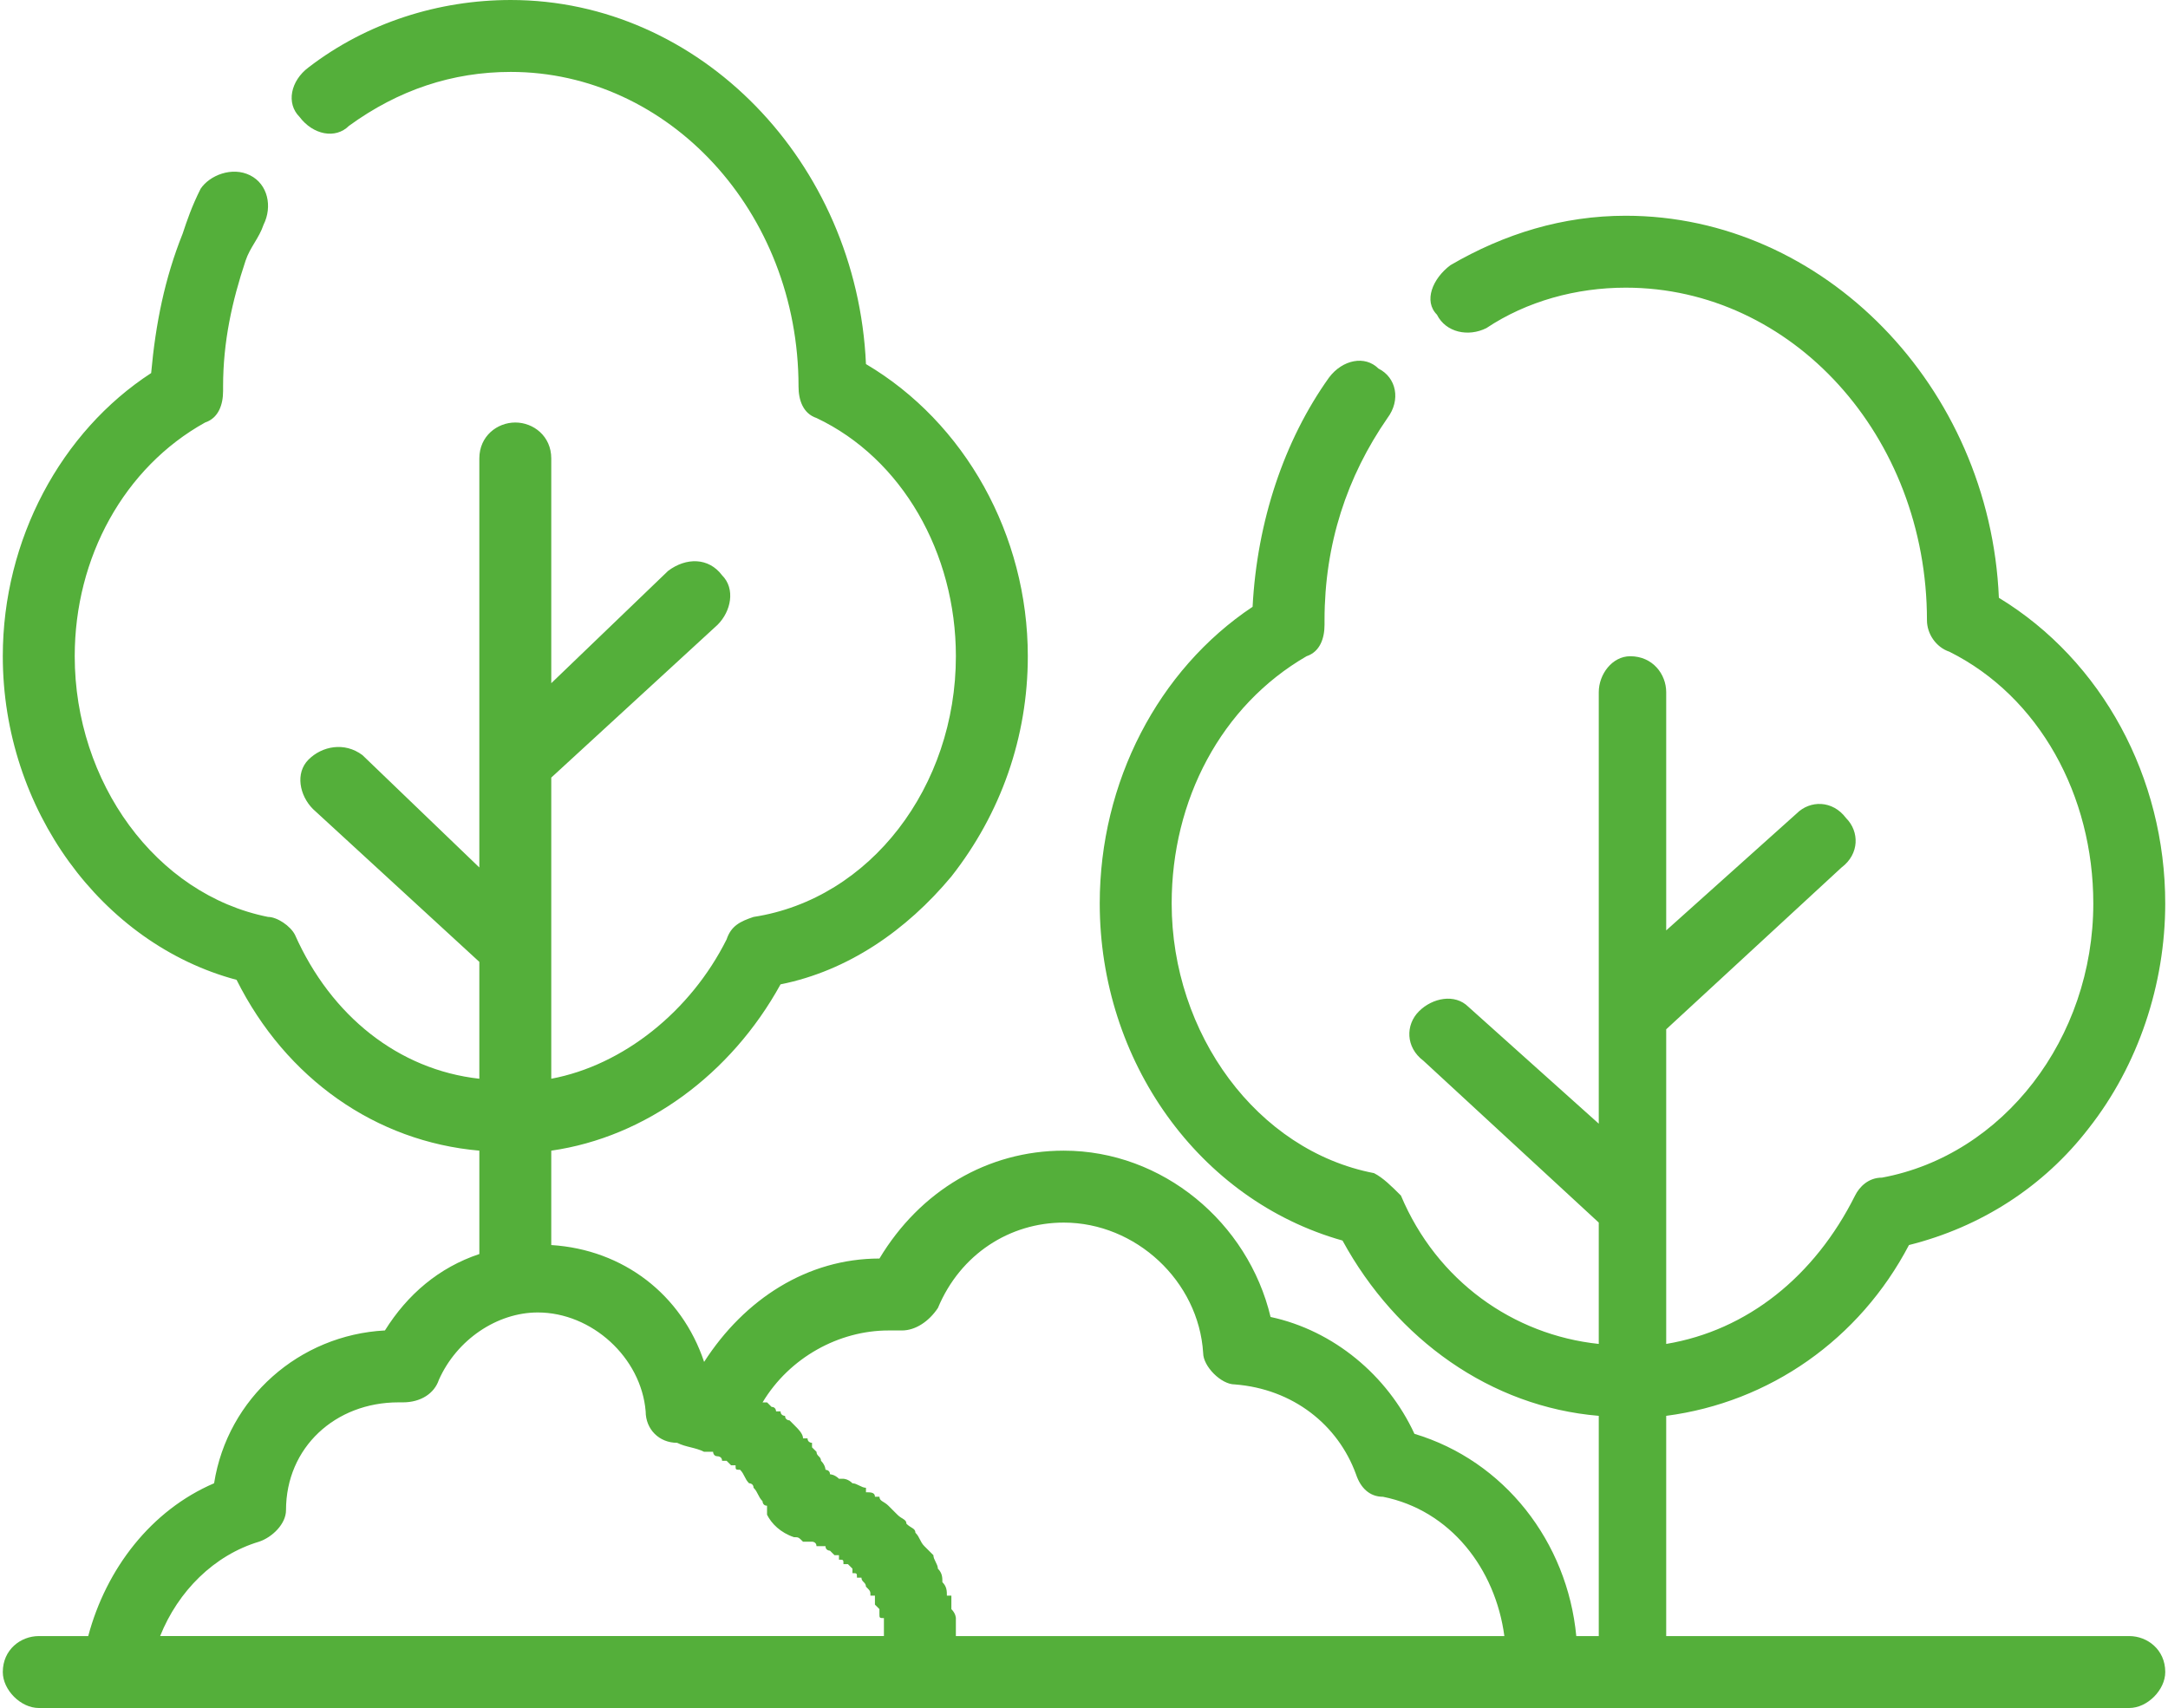<?xml version="1.0" encoding="UTF-8"?>
<!DOCTYPE svg PUBLIC "-//W3C//DTD SVG 1.1//EN" "http://www.w3.org/Graphics/SVG/1.1/DTD/svg11.dtd">
<!-- Creator: CorelDRAW 2019 (64-Bit) -->
<svg xmlns="http://www.w3.org/2000/svg" xml:space="preserve" width="500px" height="394px" version="1.1" style="shape-rendering:geometricPrecision; text-rendering:geometricPrecision; image-rendering:optimizeQuality; fill-rule:evenodd; clip-rule:evenodd"
viewBox="0 0 4.81 3.8"
 xmlns:xlink="http://www.w3.org/1999/xlink"
 xmlns:xodm="http://www.corel.com/coreldraw/odm/2003">
 <defs>
  <style type="text/css">
   <![CDATA[
    .fil0 {fill:#54AF3A}
   ]]>
  </style>
 </defs>
 <g id="Layer_x0020_1">
  <g id="_1372599111584">
   <path class="fil0" d="M4.73 3.64l-1.03 0 0 -0.49c0.23,-0.03 0.43,-0.17 0.54,-0.38 0.16,-0.04 0.3,-0.13 0.4,-0.26 0.11,-0.14 0.17,-0.32 0.17,-0.5 0,-0.28 -0.14,-0.54 -0.37,-0.68 -0.02,-0.47 -0.39,-0.85 -0.83,-0.85 -0.14,0 -0.27,0.04 -0.39,0.11 -0.04,0.03 -0.06,0.08 -0.03,0.11 0.02,0.04 0.07,0.05 0.11,0.03 0.09,-0.06 0.2,-0.09 0.31,-0.09 0.37,0 0.67,0.33 0.67,0.74 0,0.03 0.02,0.06 0.05,0.07 0.2,0.1 0.32,0.32 0.32,0.56 0,0.3 -0.2,0.56 -0.47,0.61 -0.03,0 -0.05,0.02 -0.06,0.04 -0.09,0.18 -0.24,0.3 -0.42,0.33l0 -0.7 0.39 -0.36c0.04,-0.03 0.04,-0.08 0.01,-0.11 -0.03,-0.04 -0.08,-0.04 -0.11,-0.01l-0.29 0.26 0 -0.53c0,-0.04 -0.03,-0.08 -0.08,-0.08 -0.04,0 -0.07,0.04 -0.07,0.08l0 0.96 -0.29 -0.26c-0.03,-0.03 -0.08,-0.02 -0.11,0.01 -0.03,0.03 -0.03,0.08 0.01,0.11l0.39 0.36 0 0.27c-0.19,-0.02 -0.36,-0.14 -0.44,-0.33 -0.02,-0.02 -0.04,-0.04 -0.06,-0.05 -0.26,-0.05 -0.45,-0.31 -0.45,-0.6 0,-0.23 0.11,-0.44 0.3,-0.55 0.03,-0.01 0.04,-0.04 0.04,-0.07 0,0 0,0 0,-0.01 0,0 0,0 0,0 0,-0.17 0.05,-0.32 0.14,-0.45 0.03,-0.04 0.02,-0.09 -0.02,-0.11 -0.03,-0.03 -0.08,-0.02 -0.11,0.02 -0.1,0.14 -0.16,0.32 -0.17,0.51 -0.21,0.14 -0.34,0.39 -0.34,0.66 0,0.35 0.22,0.66 0.54,0.75 0.12,0.22 0.33,0.37 0.57,0.39l0 0.49 -0.05 0c-0.02,-0.21 -0.16,-0.39 -0.36,-0.45 -0.06,-0.13 -0.18,-0.23 -0.32,-0.26 -0.05,-0.21 -0.24,-0.37 -0.46,-0.37 -0.17,0 -0.32,0.09 -0.41,0.24 -0.16,0 -0.3,0.09 -0.39,0.23 -0.05,-0.15 -0.18,-0.25 -0.34,-0.26l0 -0.21c0.21,-0.03 0.4,-0.17 0.51,-0.37 0.15,-0.03 0.28,-0.12 0.38,-0.24 0.11,-0.14 0.17,-0.31 0.17,-0.49 0,-0.27 -0.14,-0.52 -0.36,-0.65 -0.02,-0.45 -0.37,-0.81 -0.79,-0.81 -0.16,0 -0.32,0.05 -0.45,0.15 -0.04,0.03 -0.05,0.08 -0.02,0.11 0.03,0.04 0.08,0.05 0.11,0.02 0.11,-0.08 0.23,-0.12 0.36,-0.12 0.35,0 0.64,0.31 0.64,0.7 0,0.03 0.01,0.06 0.04,0.07 0.19,0.09 0.31,0.3 0.31,0.53 0,0.29 -0.19,0.54 -0.45,0.58 -0.03,0.01 -0.05,0.02 -0.06,0.05 -0.08,0.16 -0.23,0.28 -0.39,0.31l0 -0.67 0.37 -0.34c0.03,-0.03 0.04,-0.08 0.01,-0.11 -0.03,-0.04 -0.08,-0.04 -0.12,-0.01l-0.26 0.25 0 -0.5c0,-0.05 -0.04,-0.08 -0.08,-0.08 -0.04,0 -0.08,0.03 -0.08,0.08l0 0.91 -0.26 -0.25c-0.04,-0.03 -0.09,-0.02 -0.12,0.01 -0.03,0.03 -0.02,0.08 0.01,0.11l0.37 0.34 0 0.26c-0.18,-0.02 -0.33,-0.14 -0.41,-0.32 -0.01,-0.02 -0.04,-0.04 -0.06,-0.04 -0.25,-0.05 -0.43,-0.3 -0.43,-0.58 0,-0.22 0.11,-0.42 0.29,-0.52 0.03,-0.01 0.04,-0.04 0.04,-0.07 0,0 0,0 0,-0.01 0,0 0,0 0,0 0,-0.1 0.02,-0.19 0.05,-0.28 0.01,-0.03 0.03,-0.05 0.04,-0.08 0.02,-0.04 0.01,-0.09 -0.03,-0.11 -0.04,-0.02 -0.09,0 -0.11,0.03 -0.02,0.04 -0.03,0.07 -0.04,0.1 -0.04,0.1 -0.06,0.2 -0.07,0.31 -0.2,0.13 -0.33,0.37 -0.33,0.63 0,0.34 0.22,0.64 0.52,0.72 0.11,0.22 0.31,0.36 0.54,0.38l0 0.23c-0.09,0.03 -0.16,0.09 -0.21,0.17 -0.19,0.01 -0.35,0.15 -0.38,0.34 -0.14,0.06 -0.24,0.19 -0.28,0.34l-0.11 0c-0.04,0 -0.08,0.03 -0.08,0.08 0,0.04 0.04,0.08 0.08,0.08l0.17 0 1.79 0 1.37 0 1.32 0c0.04,0 0.08,-0.04 0.08,-0.08 0,-0.05 -0.04,-0.08 -0.08,-0.08zm-4.38 0c0.04,-0.1 0.12,-0.18 0.22,-0.21 0.03,-0.01 0.06,-0.04 0.06,-0.07 0,-0.14 0.11,-0.24 0.25,-0.24 0,0 0.01,0 0.01,0 0.04,0 0.07,-0.02 0.08,-0.05 0.04,-0.09 0.13,-0.15 0.22,-0.15 0.12,0 0.23,0.1 0.24,0.22 0,0.04 0.03,0.07 0.07,0.07 0.02,0.01 0.04,0.01 0.06,0.02 0,0 0,0 0,0 0.01,0 0.01,0 0.01,0 0,0 0,0 0.01,0 0,0 0,0.01 0.01,0.01 0,0 0,0 0,0 0,0 0.01,0 0.01,0.01 0,0 0.01,0 0.01,0 0,0 0,0 0,0 0.01,0.01 0.01,0.01 0.01,0.01 0,0 0,0 0.01,0 0,0.01 0,0.01 0.01,0.01 0,0 0,0 0,0 0.01,0.01 0.01,0.02 0.02,0.03 0,0 0,0 0,0 0,0 0.01,0 0.01,0.01 0,0 0,0 0,0 0.01,0.01 0.01,0.02 0.02,0.03 0,0 0,0 0,0 0,0 0,0.01 0.01,0.01 0,0 0,0 0,0 0,0.01 0,0.01 0,0.02 0,0 0,0 0,0 0.01,0.02 0.03,0.04 0.06,0.05 0.01,0 0.01,0 0.02,0.01 0,0 0.01,0 0.01,0 0,0 0.01,0 0.01,0 0,0 0.01,0 0.01,0.01 0,0 0.01,0 0.01,0 0,0 0.01,0 0.01,0 0,0.01 0.01,0.01 0.01,0.01 0,0 0,0 0.01,0.01 0,0 0,0 0.01,0 0,0 0,0.01 0,0.01 0.01,0 0.01,0 0.01,0.01 0.01,0 0.01,0 0.01,0 0,0 0.01,0.01 0.01,0.01 0,0 0,0 0,0.01 0.01,0 0.01,0 0.01,0.01 0.01,0 0.01,0 0.01,0 0,0.01 0.01,0.01 0.01,0.02 0,0 0,0 0,0 0.01,0.01 0.01,0.01 0.01,0.02 0,0 0,0 0.01,0 0,0.01 0,0.01 0,0.01 0,0.01 0,0.01 0,0.01 0.01,0.01 0.01,0.01 0.01,0.01 0,0.01 0,0.01 0,0.01 0,0.01 0,0.01 0.01,0.01 0,0.01 0,0.01 0,0.01 0,0.01 0,0.01 0,0.01 0,0.01 0,0.01 0,0.01 0,0 0,0.01 0,0.01l-1.61 0zm1.77 0l0 0c0,0 0,0 0,-0.01 0,0 0,-0.01 0,-0.02 0,0 0,0 0,-0.01 0,0 0,-0.01 -0.01,-0.02 0,0 0,0 0,0 0,-0.01 0,-0.02 0,-0.03 -0.01,0 -0.01,0 -0.01,0 0,-0.01 0,-0.02 -0.01,-0.03 0,0 0,0 0,0 0,-0.01 0,-0.02 -0.01,-0.03 0,0 0,0 0,0 0,-0.01 -0.01,-0.02 -0.01,-0.03 0,0 0,0 0,0 -0.01,-0.01 -0.01,-0.01 -0.02,-0.02 0,0 0,0 0,0 -0.01,-0.01 -0.01,-0.02 -0.02,-0.03 0,0 0,0 0,0 0,-0.01 -0.01,-0.01 -0.02,-0.02 0,0 0,0 0,0 0,-0.01 -0.01,-0.01 -0.02,-0.02 0,0 0,0 0,0 -0.01,-0.01 -0.01,-0.01 -0.02,-0.02 0,0 0,0 0,0 -0.01,-0.01 -0.02,-0.01 -0.02,-0.02 0,0 -0.01,0 -0.01,0 0,-0.01 -0.01,-0.01 -0.02,-0.01 0,-0.01 0,-0.01 0,-0.01 -0.01,0 -0.02,-0.01 -0.03,-0.01 0,0 0,0 0,0 -0.01,-0.01 -0.02,-0.01 -0.02,-0.01 -0.01,0 -0.01,0 -0.01,0 -0.01,-0.01 -0.02,-0.01 -0.02,-0.01 0,0 0,0 0,0 0,-0.01 -0.01,-0.01 -0.01,-0.01 0,0 0,-0.01 -0.01,-0.02 0,0 0,0 0,0 0,-0.01 -0.01,-0.01 -0.01,-0.02 0,0 0,0 -0.01,-0.01 0,0 0,0 0,-0.01 0,0 -0.01,0 -0.01,-0.01 0,0 0,0 -0.01,0 0,-0.01 -0.01,-0.02 -0.02,-0.03 0,0 0,0 0,0 0,0 -0.01,-0.01 -0.01,-0.01 0,0 -0.01,0 -0.01,-0.01 0,0 -0.01,0 -0.01,-0.01 0,0 0,0 -0.01,0 0,0 0,-0.01 -0.01,-0.01 0,0 -0.01,-0.01 -0.01,-0.01 0,0 -0.01,0 -0.01,0 0.06,-0.1 0.17,-0.16 0.28,-0.16 0.01,0 0.02,0 0.03,0 0.03,0 0.06,-0.02 0.08,-0.05 0.05,-0.12 0.16,-0.19 0.28,-0.19 0.16,0 0.3,0.13 0.31,0.29 0,0.03 0.04,0.07 0.07,0.07 0.13,0.01 0.23,0.09 0.27,0.2 0.01,0.03 0.03,0.05 0.06,0.05 0.15,0.03 0.25,0.16 0.27,0.31l-1.22 0 0 0z"/>
  </g>
 </g>
</svg>
